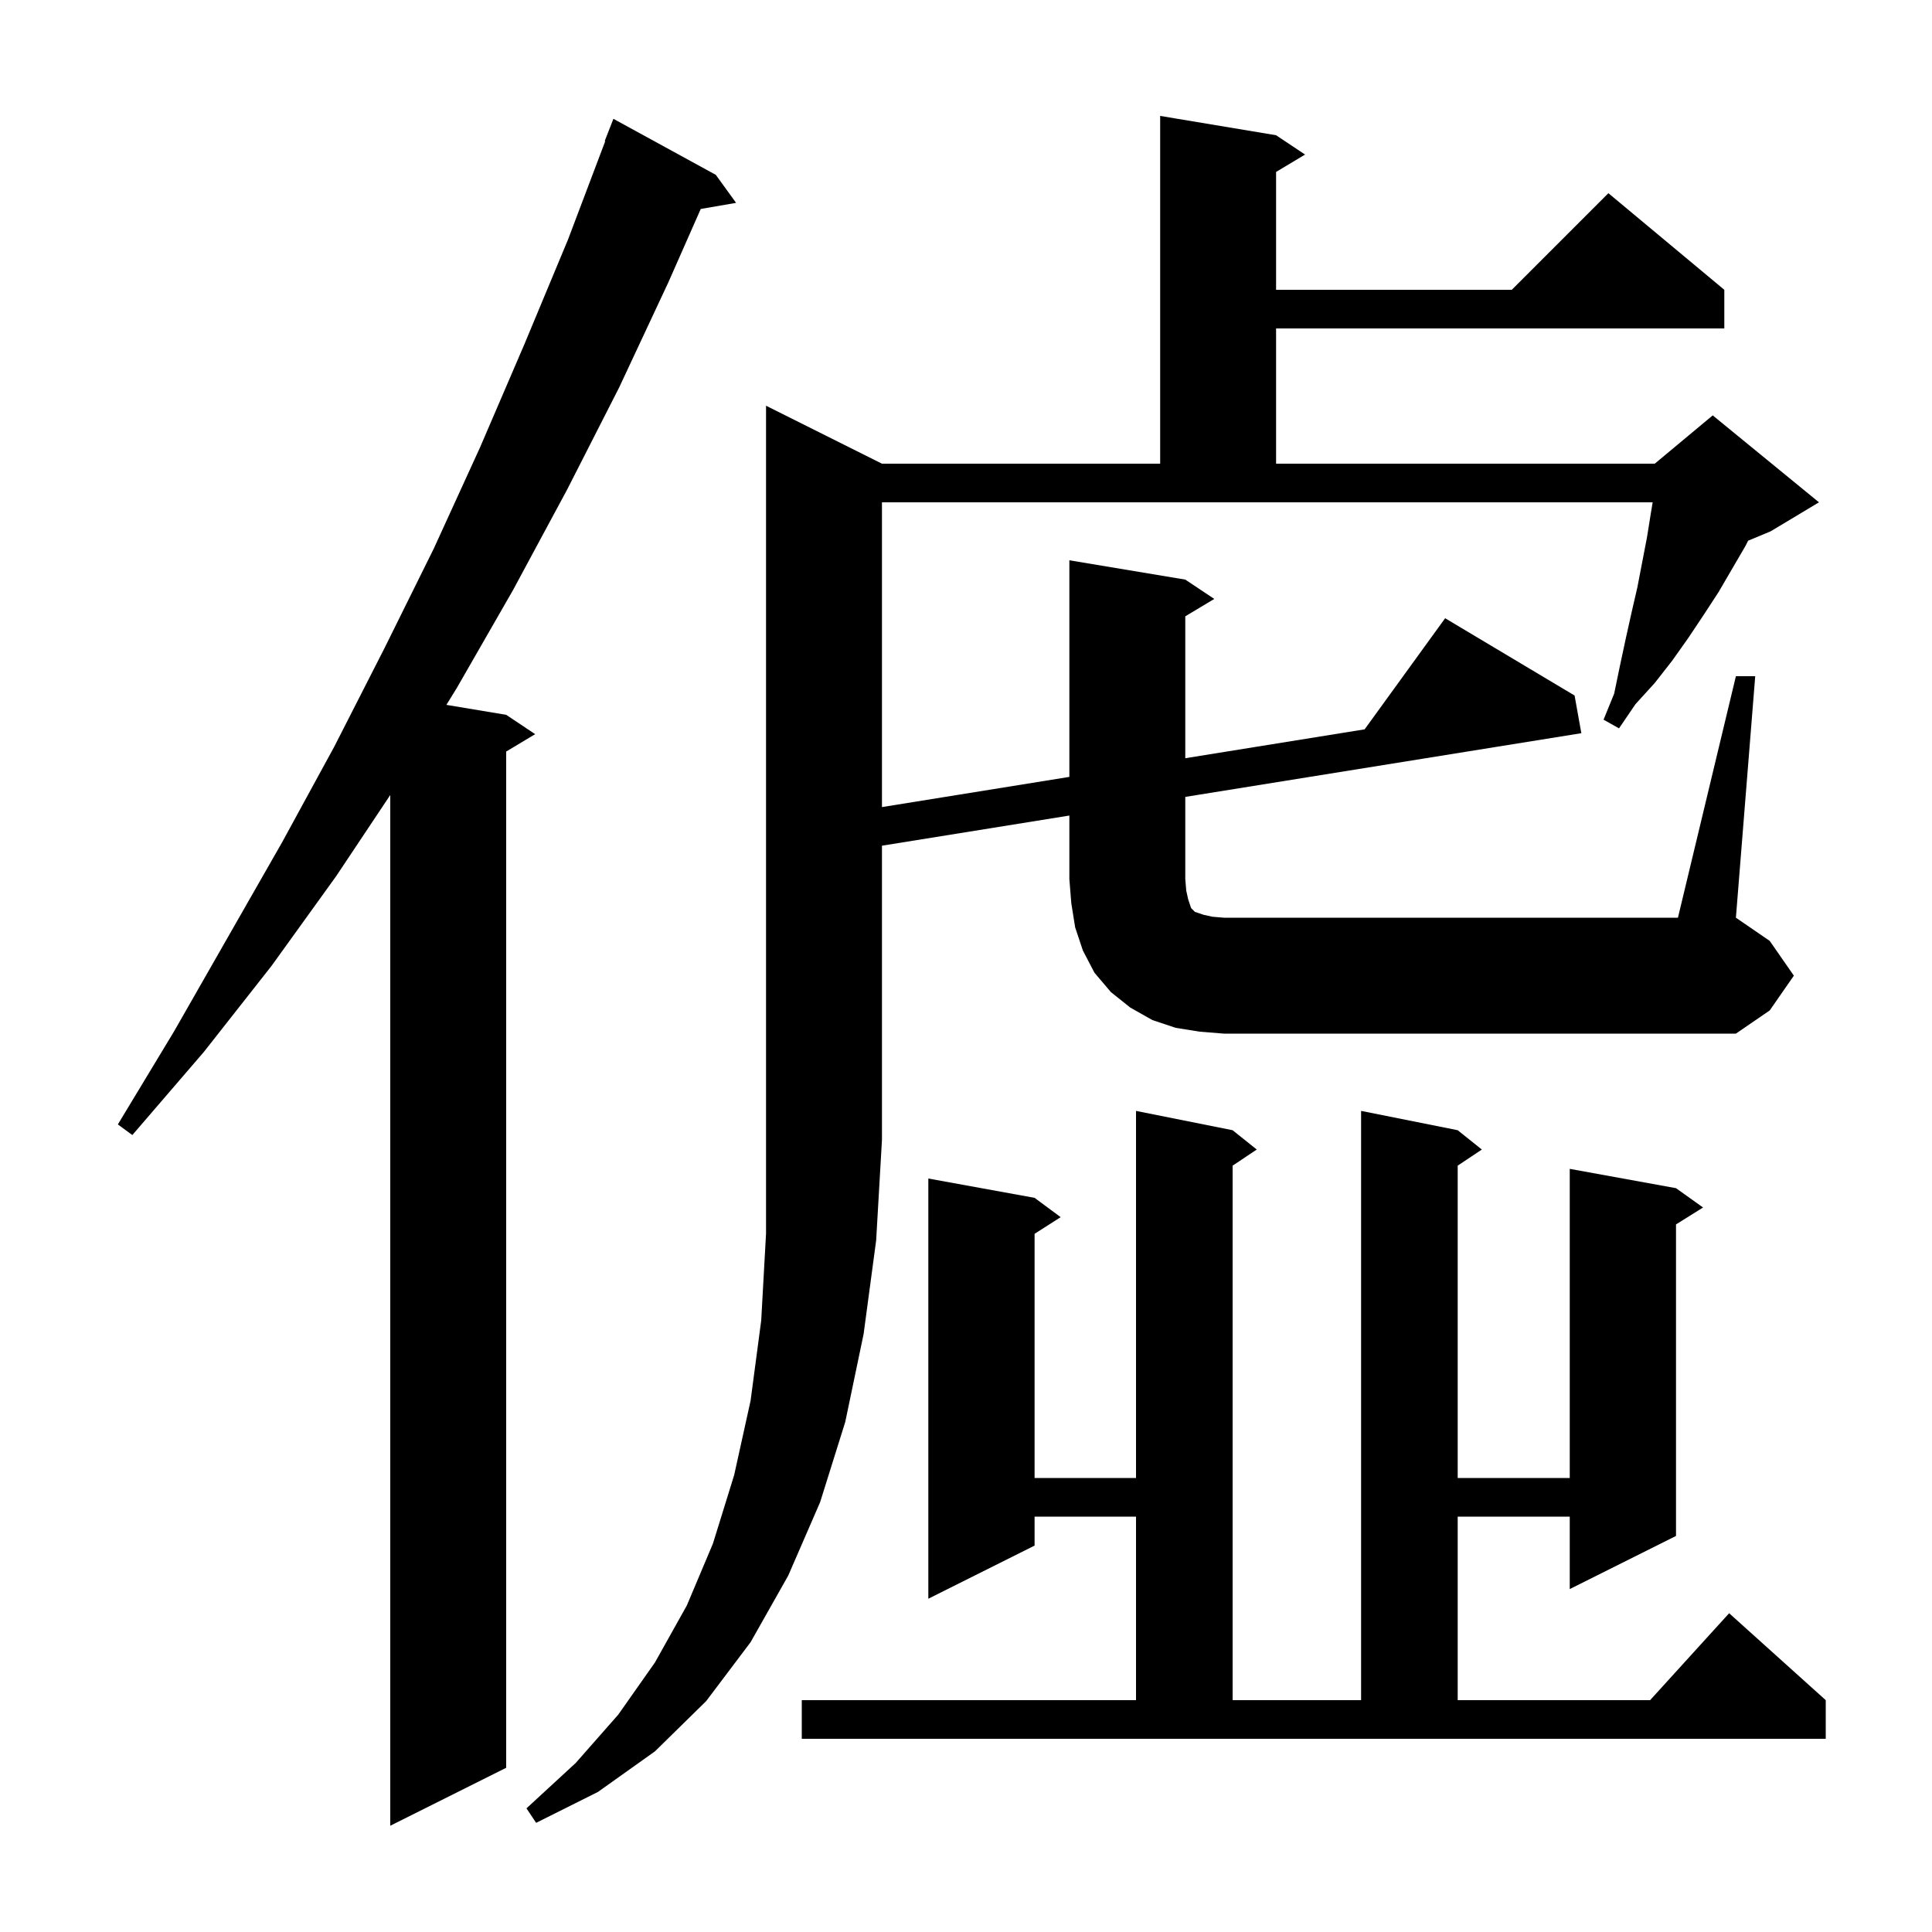 <svg xmlns="http://www.w3.org/2000/svg" xmlns:xlink="http://www.w3.org/1999/xlink" version="1.1" baseProfile="full" viewBox="0 0 200 200" width="200" height="200"><g fill="currentColor"><path d="M 74.1 18.1 L 76.2 21.0 L 72.541 21.631 L 69.2 29.2 L 64.1 40.1 L 58.7 50.7 L 53.1 61.1 L 47.3 71.2 L 46.21 72.968 L 52.4 74.0 L 55.4 76.0 L 52.4 77.8 L 52.4 183.0 L 40.4 189.0 L 40.4 82.3 L 34.8 90.7 L 28.1 100.0 L 21.1 108.9 L 13.7 117.5 L 12.2 116.4 L 18.0 106.8 L 29.2 87.2 L 34.6 77.3 L 39.8 67.1 L 44.9 56.8 L 49.7 46.3 L 54.3 35.6 L 58.8 24.8 L 62.653 14.616 L 62.6 14.6 L 63.5 12.3 Z M 83.0 176.0 L 117.6 176.0 L 117.6 157.0 L 107.1 157.0 L 107.1 160.0 L 96.1 165.5 L 96.1 122.0 L 107.1 124.0 L 109.8 126.0 L 107.1 127.723 L 107.1 153.0 L 117.6 153.0 L 117.6 115.0 L 127.6 117.0 L 130.1 119.0 L 127.6 120.667 L 127.6 176.0 L 140.9 176.0 L 140.9 115.0 L 150.9 117.0 L 153.4 119.0 L 150.9 120.667 L 150.9 153.0 L 162.5 153.0 L 162.5 121.0 L 173.5 123.0 L 176.3 125.0 L 173.5 126.75 L 173.5 159.0 L 162.5 164.5 L 162.5 157.0 L 150.9 157.0 L 150.9 176.0 L 170.818 176.0 L 179.0 167.0 L 189.0 176.0 L 189.0 180.0 L 83.0 180.0 Z M 124.2 106.8 L 121.7 106.4 L 119.3 105.6 L 117.0 104.3 L 115.0 102.7 L 113.3 100.7 L 112.1 98.4 L 111.3 96.0 L 110.9 93.5 L 110.7 91.0 L 110.7 84.425 L 91.3 87.546 L 91.3 118.0 L 90.7 128.4 L 89.4 138.1 L 87.5 147.2 L 84.9 155.5 L 81.6 163.1 L 77.7 170.0 L 73.1 176.1 L 67.8 181.3 L 61.9 185.5 L 55.5 188.7 L 54.5 187.2 L 59.6 182.5 L 64.0 177.5 L 67.8 172.1 L 71.1 166.2 L 73.8 159.8 L 76.0 152.7 L 77.7 145.0 L 78.8 136.7 L 79.3 127.7 L 79.3 42.0 L 91.3 48.0 L 120.1 48.0 L 120.1 12.0 L 132.1 14.0 L 135.1 16.0 L 132.1 17.8 L 132.1 30.0 L 156.5 30.0 L 166.5 20.0 L 178.5 30.0 L 178.5 34.0 L 132.1 34.0 L 132.1 48.0 L 171.3 48.0 L 177.3 43.0 L 188.3 52.0 L 183.3 55.0 L 180.963 55.974 L 180.7 56.5 L 177.9 61.3 L 176.4 63.6 L 174.8 66.0 L 173.1 68.4 L 171.3 70.7 L 169.3 72.9 L 167.6 75.4 L 166.0 74.5 L 167.1 71.8 L 167.7 68.9 L 168.3 66.1 L 168.9 63.4 L 169.5 60.8 L 170.5 55.6 L 170.9 53.1 L 171.083 52.0 L 91.3 52.0 L 91.3 83.549 L 110.7 80.424 L 110.7 58.0 L 122.7 60.0 L 125.7 62.0 L 122.7 63.8 L 122.7 78.491 L 141.266 75.501 L 149.6 64.0 L 163.0 72.0 L 163.7 75.9 L 122.7 82.495 L 122.7 91.0 L 122.8 92.2 L 123.0 93.1 L 123.3 94.0 L 123.7 94.4 L 124.6 94.7 L 125.5 94.9 L 126.7 95.0 L 173.7 95.0 L 179.7 70.0 L 181.7 70.0 L 179.7 95.0 L 183.2 97.4 L 185.7 101.0 L 183.2 104.6 L 179.7 107.0 L 126.7 107.0 Z "/></g></svg>